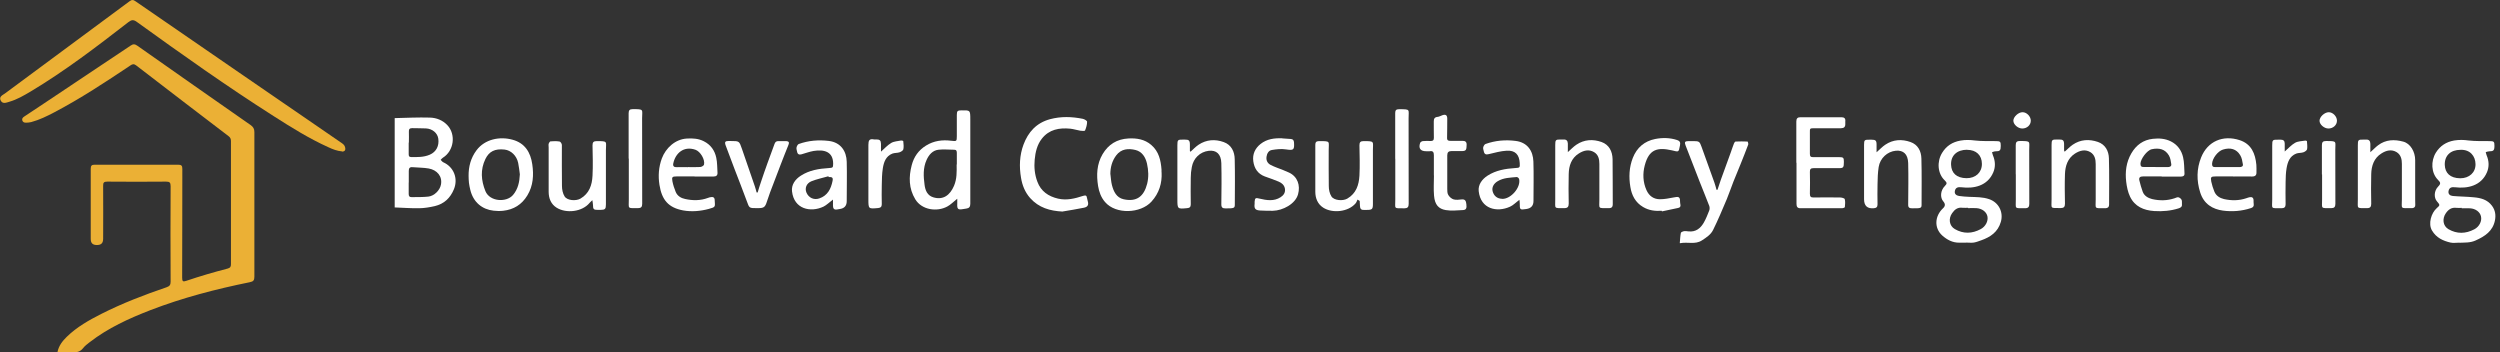 <?xml version="1.0" encoding="UTF-8"?> <svg xmlns="http://www.w3.org/2000/svg" id="Layer_1" viewBox="0 0 283.83 40"><rect x="0" y="0" width="283.83" height="40" fill="#333333" stroke="none"/><defs><style>.cls-1{fill:#fff;}.cls-2{fill:#ebb035;}</style></defs><g><path class="cls-1" d="M44.8,13.41c1.34-.03,2.67-.1,4.01-.06,.73,.02,1.44,.29,1.97,.85,1.01,1.06,.76,2.92-.49,3.7-.1,.06-.18,.16-.26,.25,.1,.09,.18,.22,.29,.27,1.2,.53,1.71,1.84,1.22,3.05-.41,1.01-1.12,1.68-2.18,1.93-.57,.13-1.16,.23-1.74,.24-.94,.02-1.87-.06-2.81-.09,0-3.38,0-6.75,0-10.13Zm1.6,7.31c0,.42,.01,.85,0,1.27-.01,.26,.08,.4,.34,.39,.63-.01,1.26,.01,1.89-.06,.67-.07,1.31-.72,1.43-1.35,.19-.96-.45-1.67-1.38-1.84-.6-.11-1.23-.09-1.84-.15-.34-.03-.43,.13-.43,.43,0,.44,0,.87,0,1.31Zm0-4.53h0c0,.44,0,.88,0,1.31,0,.2,.04,.33,.27,.33,.72,.01,1.44,.03,2.13-.27,.71-.31,1.08-.98,.96-1.82-.09-.63-.66-1.12-1.39-1.16-.53-.03-1.06-.01-1.58-.03-.29,0-.38,.12-.37,.4,.02,.41,0,.82,0,1.24Z"></path><path class="cls-1" d="M279.21,27.55c-.34,0-.69,.06-1-.01-.85-.2-1.61-.54-2.1-1.37-.46-.77-.08-1.99,.53-2.53,.4-.35,.39-.36,.04-.77-.37-.42-.35-1.2,.13-1.69,.32-.32,.28-.47-.03-.77-.77-.78-.82-2.12-.23-3.08,.48-.77,1.17-1.22,2.08-1.38,.56-.09,1.08-.08,1.64,0,.78,.09,1.57,.06,2.36,.07,.52,0,.57,.06,.57,.54,0,.52-.11,.62-.6,.62-.13,0-.26,.06-.39,.09,.04,.13,.06,.26,.11,.38,.27,.63,.29,1.3,.03,1.91-.66,1.55-2.22,1.87-3.62,1.7-.42-.05-.66,.05-.74,.42-.07,.36,.17,.54,.48,.57,.79,.07,1.59,.07,2.39,.15,.79,.07,1.54,.26,2.06,.96,.38,.51,.45,1.07,.34,1.65-.24,1.23-1.14,1.82-2.22,2.3-.61,.27-1.21,.22-1.82,.25Zm.28-3.9s0-.03,0-.05c-.19,0-.39,.02-.58,0-.56-.08-.93,.17-1.23,.61-.43,.62-.34,1.44,.3,1.81,.96,.56,1.96,.53,2.94,.01,.55-.29,.88-.92,.75-1.47-.11-.5-.62-.88-1.25-.91-.31-.02-.62,0-.93,0Zm-.14-6.64c-1.12,0-1.82,.64-1.79,1.71,.03,.91,.6,1.51,1.76,1.52,1.02,0,1.75-.66,1.73-1.61-.01-.91-.62-1.67-1.71-1.62Z"></path><path class="cls-1" d="M223.2,27.55c-.26,0-.52,0-.77,0-.76,.01-1.39-.34-1.92-.81-.94-.85-.87-2.2,.09-3.1q.39-.36,.03-.77c-.39-.44-.33-1.25,.17-1.75,.27-.27,.26-.38-.02-.65-.8-.76-.91-2.12-.28-3.13,.48-.78,1.17-1.22,2.08-1.38,.56-.1,1.08-.08,1.64-.01,.78,.09,1.57,.06,2.36,.07,.52,0,.57,.06,.57,.54,0,.53-.1,.62-.6,.62-.13,0-.26,.06-.39,.1,.04,.13,.06,.26,.11,.38,.27,.64,.29,1.3,.03,1.91-.66,1.55-2.22,1.87-3.62,1.69-.41-.05-.67,.05-.74,.42-.07,.36,.18,.52,.48,.57,.39,.06,.79,.08,1.19,.1,.75,.03,1.49,.01,2.22,.26,1.09,.37,1.65,1.48,1.33,2.58-.34,1.16-1.18,1.72-2.22,2.09-.28,.1-.56,.21-.85,.26-.29,.04-.59,0-.89,0Zm.24-3.91s0-.03,0-.05c-.21,0-.42,.02-.62,0-.55-.08-.9,.19-1.19,.61-.44,.61-.34,1.44,.31,1.81,.96,.56,1.96,.53,2.94,0,.54-.29,.86-.9,.76-1.43-.1-.52-.61-.91-1.26-.95-.31-.02-.62,0-.93,0Zm-.11-6.64c-1.14,0-1.87,.65-1.82,1.72,.04,.9,.59,1.49,1.74,1.51,1.05,.01,1.76-.65,1.76-1.62,0-.99-.65-1.6-1.68-1.6Z"></path><path class="cls-1" d="M108.67,22.57c-.45,.36-.75,.68-1.13,.88-1.15,.62-2.88,.41-3.63-.83-.74-1.23-.75-2.53-.4-3.87,.25-.96,.78-1.7,1.62-2.22,.88-.55,1.86-.68,2.86-.55,.61,.07,.64,.08,.64-.53,0-.8,0-1.6,0-2.4,0-.46,.09-.52,.55-.52,.96,0,.98-.05,.98,1.02,0,3.2,0,6.39,0,9.59,0,.35-.14,.5-.45,.54-.13,.02-.25,.04-.38,.06-.57,.1-.68,0-.65-.6,0-.17,0-.34,0-.57Zm-.04-3.9c0-.44,0-.88,0-1.31,0-.22-.05-.36-.29-.36-.6,0-1.21-.07-1.8,0-.66,.08-1.07,.56-1.34,1.15-.42,.92-.36,1.89-.23,2.85,.08,.6,.3,1.19,.98,1.4,1.14,.35,1.91-.25,2.36-1.3,.34-.79,.31-1.61,.3-2.43Z"></path><path class="cls-1" d="M203.94,18.48c0-1.56,0-3.12,0-4.68,0-.36,.14-.49,.47-.49,1.55,0,3.1,0,4.65,0,.33,0,.48,.14,.44,.47-.01,.09,0,.18,0,.27,.02,.37-.16,.51-.51,.51-1.01,0-2.01,0-3.02,0-.49,0-.5,.01-.49,.5,0,.8,.01,1.6,0,2.4,0,.29,.09,.39,.38,.38,.98,0,1.96,0,2.94,0,.48,0,.54,.06,.54,.53,0,.65-.06,.72-.57,.72-.96,0-1.91,0-2.87,0-.32,0-.43,.11-.42,.43,.02,.82,.02,1.65,0,2.47,0,.32,.09,.44,.42,.43,1.01-.01,2.01-.02,3.02,0,.18,0,.5,.09,.52,.19,.07,.29,.04,.6,.01,.9,0,.06-.21,.13-.33,.13-1.57,0-3.15,0-4.72,0-.32,0-.44-.15-.44-.49,.01-1.56,0-3.12,0-4.68Z"></path><path class="cls-1" d="M190.71,27.6c.04-.45,.05-.81,.12-1.16,.02-.08,.21-.17,.33-.19,.18-.03,.36,0,.54,.02,.83,.09,1.37-.35,1.75-1.02,.24-.43,.43-.9,.61-1.37,.05-.14,.05-.34,0-.49-.35-.92-.73-1.83-1.09-2.75-.24-.61-.47-1.22-.71-1.83-.3-.76-.59-1.53-.89-2.29-.15-.39-.09-.49,.32-.5,.19,0,.39,0,.58,0,.63,0,.7,.05,.91,.65,.49,1.35,.97,2.7,1.46,4.06,.1,.27,.16,.55,.24,.82,.04,0,.07,0,.11,0,.13-.38,.25-.76,.38-1.14,.37-1.04,.75-2.07,1.13-3.11,.12-.34,.23-.68,.36-1.01,.03-.09,.12-.22,.19-.22,.45-.02,.9-.02,1.35,0,.03,0,.11,.24,.08,.34-.28,.76-.58,1.5-.88,2.25-.26,.65-.54,1.3-.8,1.96-.26,.66-.48,1.33-.75,1.98-.5,1.18-.99,2.36-1.56,3.51-.26,.53-.77,.86-1.28,1.19-.77,.49-1.57,.14-2.47,.31Z"></path><path class="cls-1" d="M131.88,19.57c.06,1.21-.27,2.36-1.16,3.33-1.23,1.34-4.03,1.47-5.26,.04-.46-.53-.68-1.16-.79-1.81-.2-1.25-.16-2.49,.51-3.63,.66-1.11,1.63-1.71,2.93-1.78,.95-.05,1.85,.09,2.6,.74,.86,.74,1.08,1.74,1.16,2.8,0,.08,0,.15,0,.31Zm-5.81,.22c.05,.41,.07,.82,.17,1.22,.19,.74,.52,1.43,1.32,1.61,1.46,.33,2.31-.3,2.68-1.76,.19-.77,.15-1.53-.02-2.29-.17-.73-.55-1.35-1.3-1.54-.82-.2-1.63-.14-2.2,.62-.47,.63-.66,1.35-.66,2.14Z"></path><path class="cls-1" d="M53.2,19.98c-.01-1.07,.25-2.05,.9-2.92,.96-1.28,2.66-1.59,4.08-1.2,1.42,.38,2.06,1.45,2.25,2.79,.18,1.22,.11,2.44-.56,3.54-.63,1.04-1.55,1.61-2.75,1.74-.36,.04-.72,.03-1.08-.01-1.28-.14-2.31-.94-2.65-2.38-.06-.26-.12-.53-.15-.79-.03-.25-.03-.51-.04-.77Zm5.82-.19c-.06-.43-.1-.87-.19-1.29-.17-.82-.81-1.44-1.55-1.52-1.09-.12-1.75,.21-2.17,1.07-.59,1.22-.49,2.43,0,3.65,.5,1.21,2.4,1.31,3.14,.43,.57-.68,.73-1.48,.77-2.34Z"></path><path class="cls-1" d="M253.56,20.03c-.67,0-1.34,0-2.01,0-.53,0-.6,.07-.5,.59,.08,.38,.2,.76,.35,1.13,.19,.48,.63,.74,1.09,.85,.85,.19,1.71,.19,2.55-.1,.12-.04,.24-.09,.37-.11,.26-.05,.43,.05,.44,.34,0,.15,0,.31,.02,.46,.03,.25-.1,.37-.33,.44-1.04,.34-2.11,.42-3.17,.28-1.15-.16-2.16-.73-2.58-2.07-.42-1.34-.41-2.68,.11-3.97,.74-1.84,2.48-2.57,4.37-1.96,1.34,.44,1.78,1.53,1.9,2.81,.03,.27,0,.54,.01,.81,.02,.36-.13,.51-.5,.51-.71-.02-1.42,0-2.13,0Zm-.7-1.06c.46,0,.93,0,1.39,0,.21,0,.43-.06,.39-.31-.06-.36-.12-.75-.31-1.05-.43-.7-1.11-.89-1.95-.63-.59,.18-1.22,1.01-1.24,1.63,0,.27,.1,.37,.37,.36,.45-.01,.9,0,1.35,0Z"></path><path class="cls-1" d="M245.43,20.03c-.71,0-1.42,0-2.13,0-.33,0-.5,.12-.41,.47,.11,.43,.22,.86,.38,1.28,.18,.47,.62,.71,1.06,.82,.85,.2,1.71,.19,2.55-.09,.15-.05,.31-.14,.44-.11,.14,.03,.3,.16,.36,.29,.07,.14,.02,.33,.04,.5,.03,.27-.12,.38-.36,.46-.91,.29-1.84,.37-2.79,.31-1.19-.08-2.2-.51-2.74-1.63-.25-.52-.37-1.12-.44-1.7-.13-1.12,0-2.21,.58-3.21,.55-.95,1.35-1.54,2.45-1.66,.7-.08,1.4-.03,2.04,.29,.75,.37,1.21,1.02,1.39,1.8,.14,.59,.12,1.22,.16,1.84,.02,.29-.18,.36-.44,.36-.72,0-1.44,0-2.17,0h0Zm-.73-1.06c.46,0,.93,0,1.39,0,.23,0,.45-.06,.42-.33-.05-.34-.1-.7-.27-.99-.42-.71-1.09-.89-1.94-.71-.56,.12-1.28,1.13-1.29,1.64,0,.29,.1,.39,.39,.38,.44-.01,.87,0,1.31,0Z"></path><path class="cls-1" d="M78.86,20.03c-.68,0-1.37,0-2.05,0-.48,0-.56,.07-.47,.55,.08,.41,.21,.81,.37,1.2,.19,.47,.62,.72,1.07,.81,.86,.19,1.74,.2,2.59-.12,.13-.05,.27-.09,.41-.1,.22-.02,.34,.08,.36,.3,0,.01,0,.03,0,.04,.04,.78,.14,.79-.67,1.01-.97,.26-1.95,.34-2.91,.17-1.67-.31-2.42-1.19-2.69-2.9-.16-1.01-.09-2.02,.27-3,.44-1.18,1.52-2.19,2.85-2.26,.67-.04,1.32,0,1.92,.31,.78,.39,1.24,1.05,1.41,1.87,.12,.55,.1,1.12,.14,1.69,.02,.31-.14,.44-.44,.44-.72,0-1.44,0-2.17,0Zm-.74-1.06c.46,0,.93,.02,1.39-.01,.15-.01,.39-.15,.42-.27,.13-.58-.41-1.49-.98-1.69-1.34-.46-2.27,.41-2.51,1.55-.07,.31,.08,.45,.4,.43,.42-.02,.85,0,1.27,0Z"></path><path class="cls-1" d="M120.65,24.02c-1.44-.07-2.71-.43-3.7-1.54-.58-.66-.89-1.44-1.03-2.29-.22-1.28-.17-2.56,.28-3.77,.53-1.42,1.46-2.47,3.02-2.89,1.24-.33,2.47-.29,3.71-.04,.19,.04,.49,.22,.49,.33,0,.33-.1,.68-.23,.99-.03,.08-.36,.06-.54,.03-.38-.06-.75-.19-1.14-.23-1.25-.12-2.4,.08-3.23,1.14-.54,.69-.73,1.53-.81,2.38-.08,.85,0,1.7,.31,2.51,.4,1.08,1.24,1.65,2.34,1.91,.99,.23,1.92-.01,2.84-.31,.3-.09,.41-.06,.45,.24,.02,.11,.05,.23,.08,.34,.13,.42,.02,.67-.42,.76-.8,.17-1.62,.29-2.42,.43Z"></path><path class="cls-1" d="M94.58,22.65c-.44,.33-.74,.64-1.09,.81-1.46,.69-3.34,.29-3.57-1.73-.09-.75,.36-1.38,1.01-1.79,.96-.62,2.05-.79,3.17-.86,.46-.03,.48-.05,.49-.48,.01-1.39-1.03-1.66-2.23-1.46-.46,.08-.91,.25-1.37,.38-.25,.07-.44,0-.49-.28-.03-.16-.1-.34-.07-.49,.03-.15,.13-.35,.25-.4,1.11-.4,2.25-.49,3.42-.35,1.38,.17,2,1.19,2.03,2.36,.04,1.49,0,2.99,0,4.48q0,.78-.79,.89c-.1,.01-.2,.03-.3,.05-.32,.06-.46-.08-.47-.39,0-.22,0-.44,0-.73Zm-.5-2.55s-.02-.06-.03-.09c-.65,.19-1.31,.32-1.93,.57-.58,.24-.77,.8-.56,1.29,.26,.6,.85,.86,1.45,.66,.95-.32,1.33-1.09,1.51-1.98,.08-.38-.04-.47-.44-.45Z"></path><path class="cls-1" d="M172.5,22.68c-.4,.3-.7,.63-1.07,.79-1.48,.67-3.33,.27-3.55-1.77-.08-.72,.37-1.35,1.01-1.76,.95-.61,2.03-.79,3.13-.86,.52-.03,.55-.04,.52-.56-.05-.97-.52-1.47-1.49-1.41-.68,.04-1.36,.23-2.03,.39-.32,.08-.49,.02-.56-.31-.03-.15-.1-.32-.07-.45,.03-.15,.14-.34,.26-.39,1.11-.4,2.26-.5,3.43-.35,1.35,.17,1.97,1.15,2.01,2.34,.05,1.49,.01,2.99,.01,4.48q0,.79-.81,.91c-.74,.11-.75,.1-.75-.67,0-.11-.02-.22-.04-.38Zm-1.95-.1c.99,.02,2.13-1.3,1.92-2.25-.02-.1-.19-.24-.27-.23-.74,.07-1.49,.07-2.16,.47-.46,.27-.69,.7-.58,1.14,.14,.54,.53,.85,1.08,.86Z"></path><path class="cls-1" d="M154.12,22.66c-.07,.14-.11,.3-.21,.42-.84,.99-2.64,1.17-3.69,.49-.62-.4-.89-1.06-.89-1.8,0-1.12,0-2.24,0-3.36,0-.66,0-1.31,0-1.97,0-.3,.11-.41,.41-.42,1.38,0,1.1,0,1.11,1.05,.01,1.35-.02,2.71,.01,4.06,0,.4,.09,.84,.3,1.17,.3,.47,1.3,.54,1.8,.25,1.01-.59,1.32-1.55,1.38-2.61,.06-1.14,.02-2.29,0-3.44,0-.35,.11-.48,.47-.48,1.31,0,1.05,.04,1.06,1.03,0,2.04,0,4.07,0,6.11,0,.58-.09,.67-.67,.67-.12,0-.23,0-.35,0-.32,.02-.44-.14-.45-.44,0-.19-.02-.39-.03-.58-.08-.05-.15-.1-.23-.14Z"></path><path class="cls-1" d="M67.27,22.71c-.16,.16-.26,.23-.34,.33-.83,1.01-2.63,1.22-3.72,.55-.65-.4-.92-1.06-.92-1.82,0-1.68,0-3.35,0-5.03,0-.14-.03-.29,0-.42,.03-.1,.13-.26,.21-.27,.35-.03,.7-.04,1.04,.02,.1,.02,.25,.25,.25,.39,.01,1.55-.02,3.09,.01,4.64,0,.41,.09,.87,.3,1.2,.3,.48,1.29,.54,1.8,.25,1.01-.59,1.32-1.55,1.37-2.61,.06-1.14,.02-2.29,0-3.44,0-.36,.12-.47,.47-.48,1.31,0,1.05,.03,1.05,1.03,0,2.05,0,4.1,0,6.15,0,.54-.09,.62-.63,.63-.08,0-.15,0-.23,0-.55,0-.6-.06-.61-.59,0-.14-.04-.28-.07-.52Z"></path><path class="cls-1" d="M135.17,17.22c.3-.27,.58-.57,.91-.79,.89-.59,1.88-.65,2.85-.3,.87,.31,1.24,1.08,1.25,1.96,.04,1.71,.02,3.43,.01,5.14,0,.4-.09,.43-1.04,.43-.33,0-.49-.08-.49-.46,.02-1.56,.04-3.12,0-4.68-.03-1.04-.57-1.5-1.43-1.4-1,.12-1.74,.85-1.92,1.84-.08,.4-.12,.81-.12,1.22-.02,1-.01,2.01,0,3.01,0,.3-.12,.42-.4,.44-1.11,.11-1.12,.1-1.12-1.01,0-2.05,0-4.1,0-6.14,0-.59,.05-.64,.62-.63,.08,0,.15,0,.23,0,.45-.01,.57,.1,.57,.56,0,.24,0,.49,0,.73,0,.02,.03,.04,.06,.07Z"></path><path class="cls-1" d="M269.1,17.29c.36-.32,.6-.58,.88-.79,.88-.67,1.87-.69,2.87-.42,.8,.21,1.35,1.13,1.35,2.1,0,1.48,0,2.96,0,4.44,0,.21,0,.41,.01,.62,.02,.24-.1,.36-.33,.39-.03,0-.05,0-.08,0-1.37,.01-1.1,.11-1.11-1.01-.01-1.34,0-2.68,0-4.02,0-.52-.11-1.01-.57-1.31-.6-.38-1.22-.21-1.75,.13-.85,.53-1.14,1.41-1.16,2.35-.03,1.12-.02,2.24,0,3.36,0,.35-.12,.5-.46,.5-1.28,0-1.05,.09-1.06-.99,0-2.05,0-4.1,0-6.14,0-.62,.04-.66,.64-.65,.09,0,.18,0,.27,0,.35-.03,.5,.14,.51,.47,0,.15,0,.31,0,.46,0,.14,0,.27,0,.51Z"></path><path class="cls-1" d="M234.41,17.22c.32-.28,.59-.57,.91-.79,.89-.61,1.88-.65,2.85-.32,.85,.29,1.24,1.03,1.26,1.87,.05,1.75,.02,3.5,.02,5.26,0,.26-.13,.37-.37,.4-.04,0-.08,0-.12,0-1.24,0-1.03,.09-1.03-.98,0-1.34,0-2.68,0-4.02,0-.54-.1-1.06-.61-1.37-.61-.36-1.22-.17-1.75,.17-.83,.54-1.1,1.41-1.13,2.33-.04,1.12-.02,2.24,0,3.36,0,.36-.14,.49-.47,.49-1.29,0-1.04,.09-1.05-1,0-2.06,0-4.12,0-6.18,0-.56,.06-.61,.62-.6,.08,0,.15,0,.23,0,.45-.01,.57,.1,.57,.56,0,.23,0,.46,0,.69,0,.02,.02,.04,.06,.12Z"></path><path class="cls-1" d="M213.06,17.28c.38-.34,.65-.63,.98-.85,.89-.6,1.88-.65,2.85-.31,.85,.29,1.23,1.03,1.25,1.88,.05,1.75,.02,3.51,.02,5.26,0,.37-.1,.4-1.03,.39-.3,0-.5-.04-.49-.41,.01-1.57,.04-3.15,0-4.72-.03-1.03-.55-1.48-1.39-1.41-.99,.09-1.8,.86-1.96,1.85-.1,.64-.12,1.3-.13,1.96-.02,.76-.01,1.52,0,2.28,0,.31-.13,.41-.41,.44q-1.11,.11-1.12-1.01c0-2.06,0-4.12,0-6.19,0-.54,.06-.59,.6-.58,.09,0,.18,0,.27,0,.43,0,.55,.1,.55,.54,0,.26,0,.53,0,.88Z"></path><path class="cls-1" d="M177.99,17.28c.37-.33,.65-.63,.98-.85,.89-.6,1.88-.65,2.85-.31,.87,.31,1.24,1.07,1.26,1.95,.03,1.71,0,3.43,.02,5.14,0,.28-.12,.41-.38,.42-.01,0-.03,0-.04,0-1.34,0-1.09,.1-1.1-.99,0-1.34,0-2.68,0-4.02,0-.53-.1-1.04-.59-1.34-.61-.37-1.22-.19-1.75,.15-.84,.53-1.12,1.39-1.14,2.32-.03,1.12-.02,2.24,0,3.36,0,.37-.13,.52-.49,.52-1.24,0-1.03,.09-1.04-.98,0-2.06,0-4.12,0-6.18,0-.59,.05-.64,.63-.63,.1,0,.21,0,.31,0,.33-.02,.48,.15,.49,.46,0,.29,0,.59,0,.98Z"></path><path class="cls-1" d="M162.79,19.94c0-.77,0-1.55,0-2.32,0-.34-.1-.52-.48-.45-.12,.02-.26,0-.39,0-.65,0-.9-.32-.69-.94,.03-.1,.2-.2,.31-.21,.29-.03,.59-.02,.89-.01,.26,0,.36-.09,.36-.37-.02-.62,0-1.24-.01-1.86,0-.31,.1-.48,.44-.51,.18-.02,.36-.13,.54-.19,.38-.13,.55,0,.55,.4-.01,.73,0,1.47-.02,2.2,0,.29,.18,.31,.38,.31,.45,0,.9,0,1.36,0,.3,0,.49,.09,.48,.45-.01,.57-.07,.69-.47,.71-.41,.01-.83,0-1.24,0-.34,0-.49,.14-.49,.49,0,1.26,0,2.53,0,3.79,0,.24,0,.52,.12,.71,.13,.22,.37,.43,.61,.5,.28,.08,.61,.03,.92,0,.44-.04,.48,.25,.52,.55,.06,.45-.03,.64-.38,.66-.66,.03-1.33,.11-1.97,0-.79-.14-1.23-.58-1.32-1.62-.07-.77-.01-1.55-.01-2.32,0,0,0,0,0,0Z"></path><path class="cls-1" d="M86.02,21.85c.11-.37,.22-.75,.35-1.12,.25-.75,.51-1.51,.78-2.25,.25-.71,.53-1.42,.78-2.13,.08-.23,.21-.34,.45-.33,.3,.01,.59,0,.89,0,.3,.02,.36,.16,.24,.44-.3,.72-.57,1.45-.86,2.18-.28,.72-.55,1.43-.82,2.15-.26,.68-.53,1.36-.75,2.06-.21,.66-.33,.78-1.02,.78-.05,0-.1,0-.15,0-.86,0-.84,0-1.13-.81-.44-1.22-.93-2.42-1.39-3.64-.35-.91-.69-1.83-1.03-2.74-.11-.31,0-.44,.32-.43,.1,0,.21,0,.31,0,.93,0,.94,0,1.24,.88,.49,1.42,.98,2.84,1.47,4.27,.08,.22,.13,.46,.2,.69h.12Z"></path><path class="cls-1" d="M145.56,15.71c.33,.02,.67,.04,1,.07,.23,.02,.33,.14,.35,.38,.06,.88-.05,.93-.92,.8-.52-.08-1.08-.02-1.6,.07-.36,.06-.55,.4-.6,.77-.06,.42,.12,.75,.48,.93,.44,.23,.92,.38,1.39,.57,.24,.1,.47,.19,.7,.3,.96,.46,1.29,1.45,1.01,2.46-.3,1.09-1.73,1.85-2.86,1.87-.48,0-.95,0-1.43-.03-.57-.03-.71-.22-.64-.77,0-.08,0-.15,0-.23,.03-.44,.13-.46,.56-.35,.8,.19,1.63,.33,2.39-.16,.35-.22,.56-.54,.49-.97-.07-.41-.36-.65-.71-.8-.52-.22-1.06-.4-1.58-.59-.8-.3-1.19-.92-1.3-1.72-.11-.8,.2-1.47,.83-1.97,.72-.57,1.57-.67,2.45-.64Z"></path><path class="cls-1" d="M188.67,23.93c-.75,.05-1.46-.03-2.13-.43-.87-.51-1.29-1.33-1.44-2.27-.19-1.12-.14-2.24,.28-3.31,.46-1.17,1.33-1.9,2.54-2.14,.82-.16,1.67-.15,2.49,.12,.29,.09,.39,.27,.33,.56,0,.04-.01,.08-.02,.11-.14,.75-.14,.68-.9,.5-1.64-.37-2.61-.14-3.09,1.72-.24,.91-.21,1.89,.2,2.8,.3,.67,.83,1.03,1.53,1.03,.53,0,1.06-.11,1.59-.21,.41-.07,.71-.16,.69,.47,0,.11,.02,.23,.04,.34,.05,.22-.04,.35-.26,.39-.61,.13-1.23,.26-1.84,.39,0-.03-.01-.06-.02-.1Z"></path><path class="cls-1" d="M71.37,18.01c0-1.71,0-3.42,0-5.14,0-.35,.11-.48,.47-.48,1.31,0,1.06,.03,1.06,1.02,0,3.24,0,6.49,.01,9.73,0,.36-.14,.49-.47,.49-1.27,0-1.04,.1-1.05-1,0-1.54,0-3.09,0-4.63h0Z"></path><path class="cls-1" d="M158.4,18.01c0-1.72,0-3.45,0-5.17,0-.31,.1-.44,.42-.44,1.36,0,1.09,0,1.1,1.06,0,3.23,0,6.46,.01,9.69,0,.35-.13,.5-.47,.5-1.29,0-1.04,.09-1.05-.99,0-1.54,0-3.09,0-4.63h0Z"></path><path class="cls-1" d="M259.39,17.2c.42-.36,.75-.75,1.18-.99,.34-.19,.78-.18,1.17-.25,.05,0,.17,.04,.17,.06,.02,.31,.07,.62,.02,.92-.03,.14-.25,.29-.42,.35-.26,.09-.56,.05-.82,.15-.74,.29-.97,.96-1.09,1.66-.09,.51-.1,1.05-.11,1.57-.02,.84-.01,1.67,0,2.51,0,.32-.13,.45-.43,.46-1.33,0-1.09,.11-1.09-.99,0-2.05,0-4.09,0-6.14,0-.62,.04-.66,.65-.65,.1,0,.21,0,.31,0,.31-.01,.46,.14,.46,.44,0,.29,0,.59,0,.92Z"></path><path class="cls-1" d="M100.03,17.21c.39-.35,.73-.73,1.15-.98,.32-.19,.75-.2,1.13-.28,.08-.01,.24,.04,.24,.08,.03,.31,.07,.63,.01,.92-.03,.14-.26,.28-.43,.34-.26,.09-.56,.05-.82,.15-.74,.29-.97,.97-1.08,1.66-.1,.63-.11,1.28-.12,1.92-.02,.72-.01,1.44,0,2.16,0,.3-.13,.41-.41,.44-1.11,.1-1.11,.11-1.11-1.01,0-2.05,0-4.1,0-6.15,0-.51,.1-.74,.64-.63,.09,.02,.18,0,.27,0,.38,0,.51,.12,.52,.5,0,.29,0,.58,0,.86Z"></path><path class="cls-1" d="M228.85,19.79c0-1.1,.01-2.19,0-3.29,0-.34,.09-.49,.46-.49,1.32,0,1.06,.02,1.07,1.06,.01,2.02,0,4.05,.01,6.07,0,.35-.12,.5-.47,.5-1.28,0-1.05,.1-1.06-.99,0-.95,0-1.91,0-2.86h0Z"></path><path class="cls-1" d="M263.61,19.81c0-1.11,.01-2.21,0-3.32,0-.35,.11-.48,.47-.48,1.31,0,1.04,.03,1.05,1.03,.01,2.03,0,4.07,.01,6.1,0,.36-.14,.49-.47,.49-1.24,0-1.04,.09-1.04-.97,0-.95,0-1.91,0-2.86h0Z"></path><path class="cls-1" d="M264.35,14.59c-.49,0-1.01-.46-1.01-.88,0-.44,.57-.97,1.05-.97,.47,0,.93,.48,.93,.96,0,.5-.44,.89-.97,.89Z"></path><path class="cls-1" d="M229.59,14.59c-.49,0-1.01-.46-1.01-.89,0-.44,.58-.97,1.05-.96,.47,0,.93,.48,.93,.96,0,.5-.43,.89-.97,.89Z"></path></g><g><path class="cls-2" d="M6.52,39.99c.15-.75,.58-1.28,1.07-1.76,1.14-1.11,2.51-1.88,3.91-2.59,2.39-1.21,4.89-2.17,7.42-3.03,.34-.12,.45-.27,.45-.63-.02-3.61-.02-7.23,0-10.84,0-.43-.12-.52-.53-.52-2.22,.02-4.44,.02-6.66,0-.38,0-.48,.11-.47,.48,.02,2,0,4,0,5.99,0,.51-.21,.72-.7,.73-.49,0-.71-.21-.71-.71,0-2.65,0-5.3,0-7.94,0-.38,.11-.47,.48-.47,3.14,.01,6.28,.01,9.42,0,.39,0,.51,.1,.5,.5-.01,4.11,0,8.21-.02,12.32,0,.42,.08,.5,.48,.36,1.54-.52,3.11-.98,4.69-1.39,.29-.08,.37-.2,.37-.49,0-4.66,0-9.32,0-13.98,0-.25-.07-.41-.27-.56-3.5-2.67-7.01-5.35-10.5-8.04-.26-.2-.43-.14-.66,.02-2.81,1.88-5.62,3.73-8.62,5.31-.84,.44-1.69,.86-2.62,1.11-.2,.05-.4,.07-.61,.07-.19,0-.35-.06-.41-.26-.06-.2,.06-.33,.21-.43,.75-.5,1.5-1,2.26-1.5,3.27-2.18,6.54-4.36,9.81-6.55,.29-.2,.49-.21,.78,0,4.28,3.01,8.56,6.01,12.85,9,.3,.21,.44,.42,.44,.8-.01,5.47-.01,10.94,0,16.41,0,.41-.1,.56-.52,.64-3.84,.78-7.62,1.76-11.28,3.17-2.45,.95-4.82,2.03-6.91,3.65-.26,.2-.54,.41-.74,.67-.31,.39-.68,.49-1.15,.46-.58-.04-1.17,0-1.78,0Z"></path><path class="cls-2" d="M38.84,17.19c-.58-.05-1.08-.25-1.57-.48-2.17-.98-4.19-2.24-6.19-3.52-5.31-3.38-10.44-7.02-15.54-10.7-.37-.27-.59-.26-.96,.02-3.6,2.79-7.21,5.55-11.12,7.89-.76,.45-1.53,.9-2.39,1.15-.34,.1-.76,.29-.98-.12-.25-.45,.21-.63,.49-.83C5.27,7.12,9.99,3.64,14.7,.15c.26-.2,.43-.19,.69,0,7.79,5.37,15.59,10.72,23.39,16.08,.17,.12,.33,.24,.39,.46,.1,.34-.02,.52-.34,.52Z"></path></g></svg> 